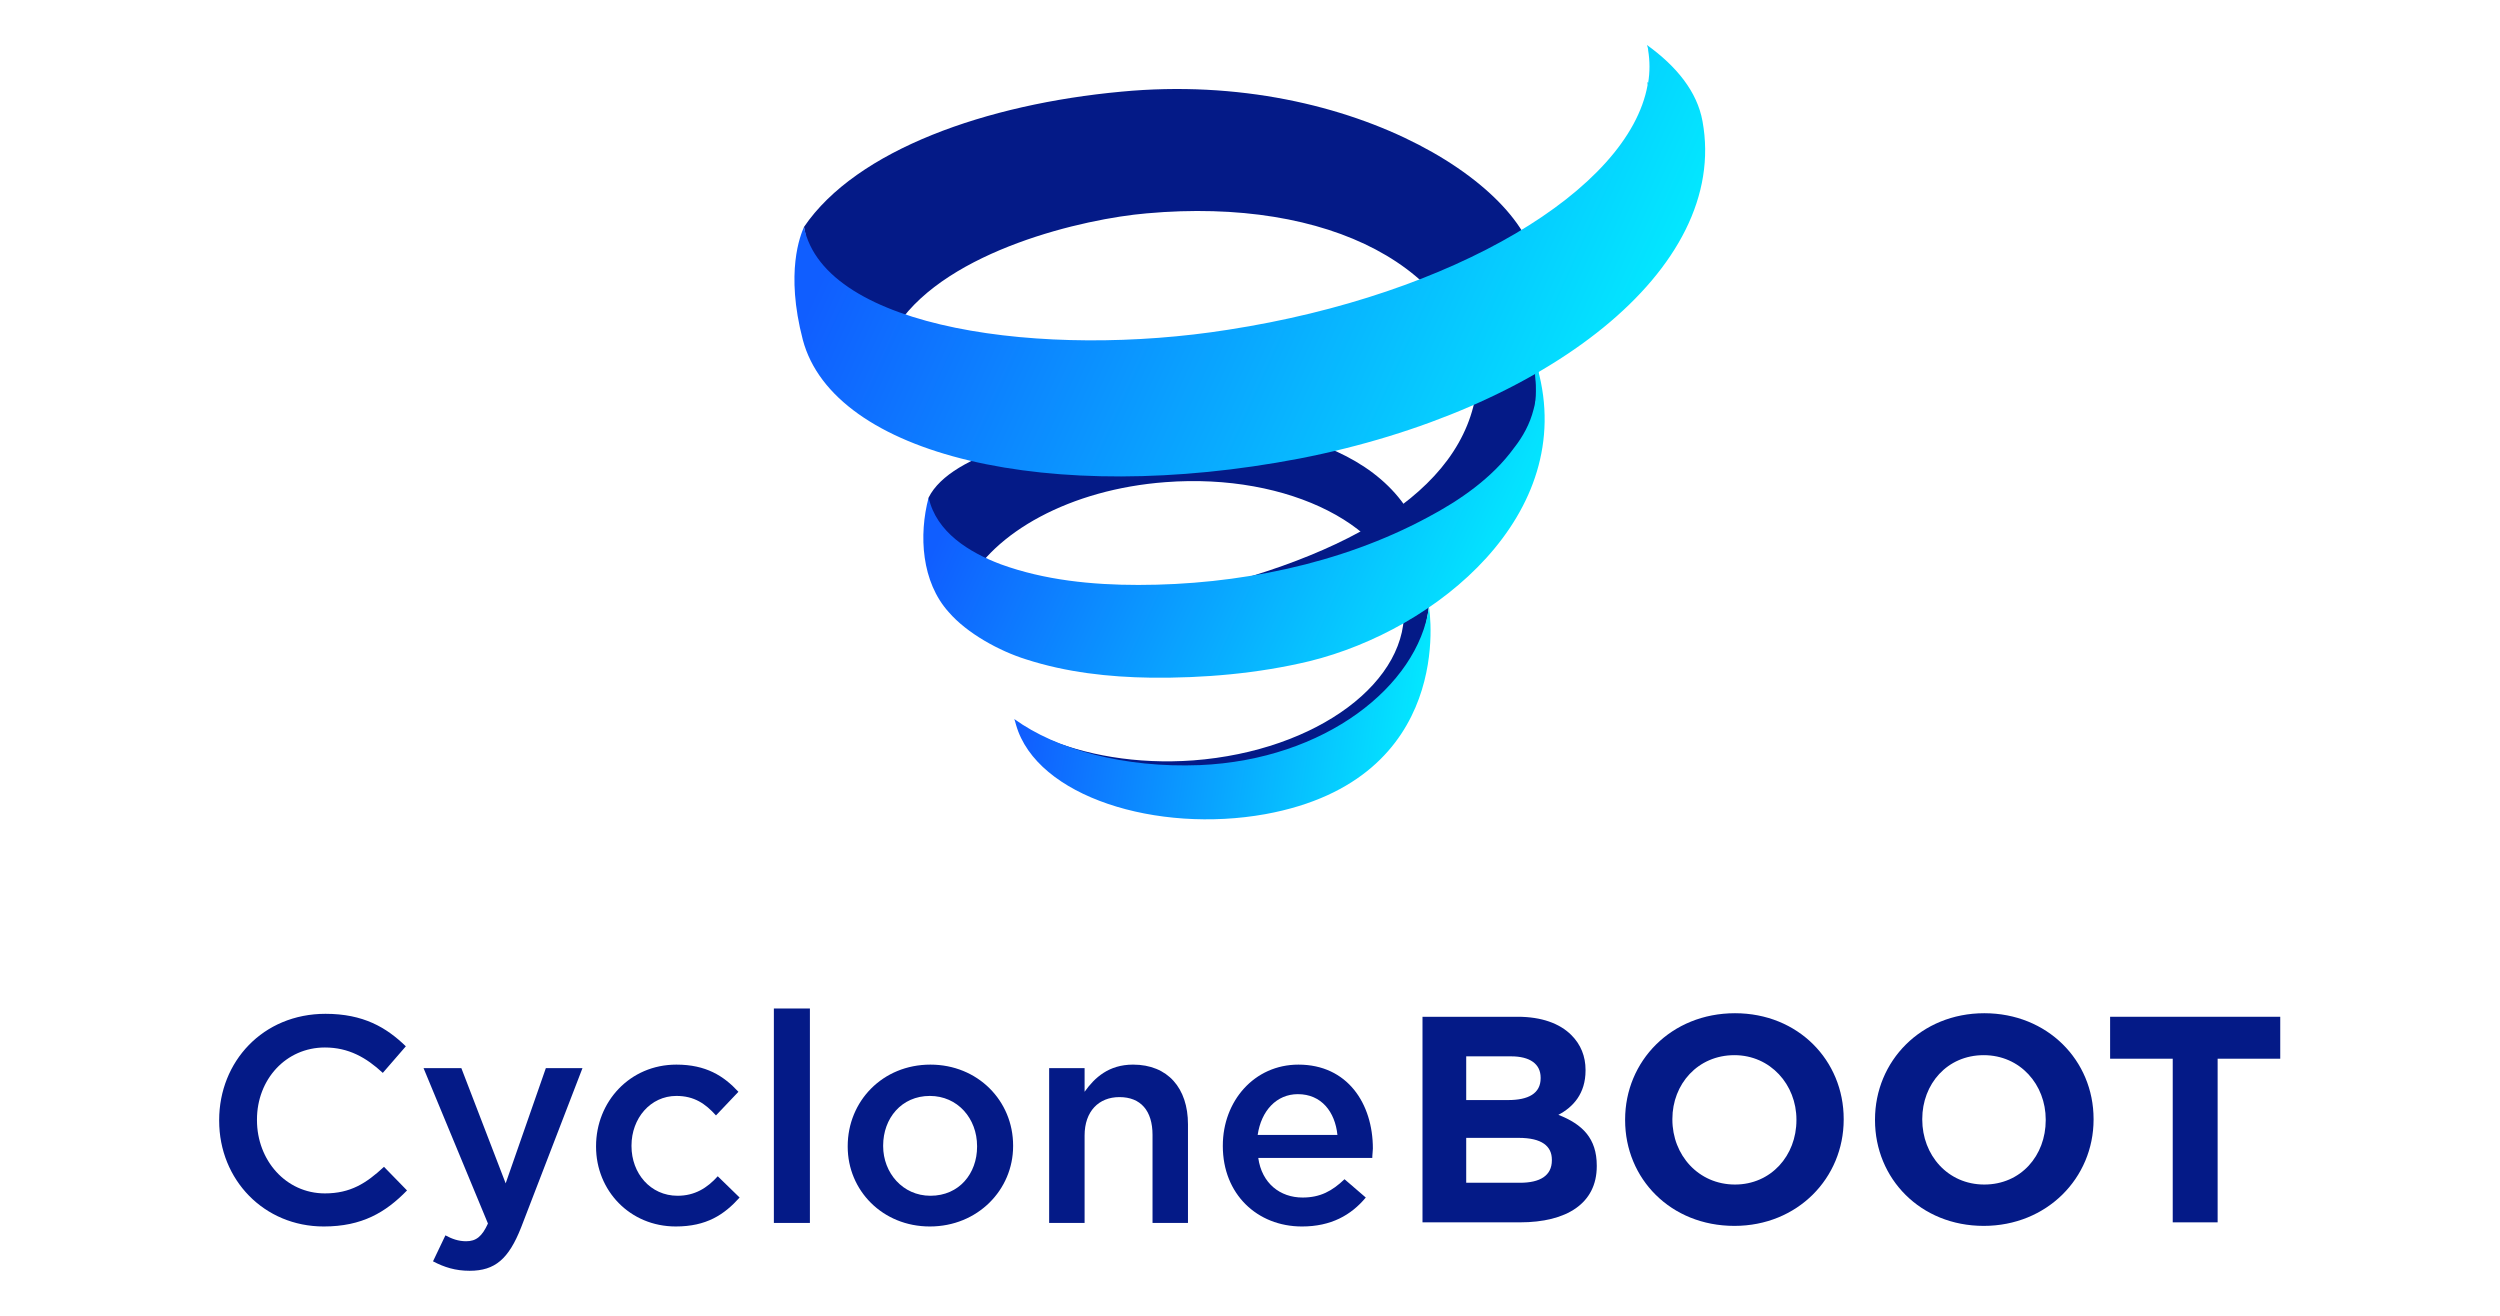 <?xml version="1.0" encoding="UTF-8"?>
<!DOCTYPE svg PUBLIC "-//W3C//DTD SVG 1.1//EN" "http://www.w3.org/Graphics/SVG/1.1/DTD/svg11.dtd">
<!-- Creator: CorelDRAW X7 -->
<svg xmlns="http://www.w3.org/2000/svg" xml:space="preserve" width="152mm" height="80mm" version="1.1" style="shape-rendering:geometricPrecision; text-rendering:geometricPrecision; image-rendering:optimizeQuality; fill-rule:evenodd; clip-rule:evenodd"
viewBox="0 0 4232 2227"
 xmlns:xlink="http://www.w3.org/1999/xlink">
 <defs>
  <style type="text/css">
   <![CDATA[
    .fil0 {fill:none}
    .fil1 {fill:#041A87}
    .fil2 {fill:#041A87;fill-rule:nonzero}
    .fil4 {fill:url(#id0)}
    .fil5 {fill:url(#id1)}
    .fil3 {fill:url(#id2)}
   ]]>
  </style>
  <linearGradient id="id0" gradientUnits="userSpaceOnUse" x1="2495.59" y1="1069.46" x2="1682.63" y2="702.218">
   <stop offset="0" style="stop-opacity:1; stop-color:#03E7FF"/>
   <stop offset="1" style="stop-opacity:1; stop-color:#105EFF"/>
  </linearGradient>
  <linearGradient id="id1" gradientUnits="userSpaceOnUse" xlink:href="#id0" x1="2706.23" y1="708.654" x2="1525.26" y2="173.603">
  </linearGradient>
  <linearGradient id="id2" gradientUnits="userSpaceOnUse" xlink:href="#id0" x1="2396.02" y1="1258.02" x2="1742.74" y2="1157.06">
  </linearGradient>
 </defs>
 <g id="Plan_x0020_1">
  <g id="_2994079482992">
   <rect class="fil0" width="4232" height="2227"/>
   <g>
    <g enable-background="new    ">
     <path class="fil1" d="M371 1897l0 -1c0,-99 74,-180 180,-180 64,0 103,23 136,55l-39 45c-28,-26 -58,-43 -98,-43 -66,0 -115,54 -115,122l0 1c0,68 49,124 115,124 43,0 70,-17 100,-45l39 40c-36,37 -76,61 -141,61 -101,0 -177,-79 -177,-179z"/>
     <path class="fil1" d="M924 1808l62 0 -104 270c-21,53 -44,73 -87,73 -24,0 -43,-6 -62,-16l21 -44c11,6 22,10 35,10 17,0 27,-8 37,-30l-109 -263 64 0 75 195 68 -195z"/>
     <path class="fil1" d="M1009 1941l0 -1c0,-75 57,-138 136,-138 50,0 80,19 105,46l-38 40c-18,-20 -37,-33 -67,-33 -44,0 -76,38 -76,84l0 1c0,46 32,84 78,84 29,0 50,-13 68,-33l37 36c-26,29 -56,49 -108,49 -78,0 -135,-61 -135,-135z"/>
     <polygon class="fil1" points="1310,1707 1371,1707 1371,2070 1310,2070 "/>
     <path class="fil1" d="M1435 1941l0 -1c0,-76 59,-138 140,-138 80,0 140,61 140,137l0 1c0,74 -60,136 -141,136 -80,0 -139,-61 -139,-135zm219 0l0 -1c0,-47 -33,-85 -80,-85 -48,0 -79,38 -79,84l0 1c0,45 33,84 80,84 49,0 79,-38 79,-83z"/>
     <path class="fil1" d="M1776 1808l60 0 0 40c17,-24 41,-46 82,-46 59,0 93,40 93,101l0 167 -60 0 0 -149c0,-41 -20,-64 -56,-64 -35,0 -59,24 -59,65l0 148 -60 0 0 -262 0 0z"/>
     <path class="fil1" d="M2070 1940l0 -1c0,-75 53,-137 128,-137 83,0 126,66 126,142 0,5 -1,10 -1,16l-193 0c6,43 37,67 75,67 30,0 50,-11 71,-31l36 31c-25,30 -59,49 -108,49 -76,0 -134,-55 -134,-136zm194 -19c-4,-39 -27,-69 -67,-69 -36,0 -62,28 -68,69l135 0z"/>
    </g>
    <path class="fil2" d="M2408 2069l165 0c79,0 130,-32 130,-95l0 -1c0,-46 -24,-70 -65,-86 25,-13 46,-36 46,-75l0 -1c0,-23 -8,-43 -24,-59 -20,-20 -51,-31 -91,-31l-161 0 0 348zm200 -244c0,26 -21,37 -55,37l-71 0 0 -74 76 0c32,0 50,13 50,36l0 1zm19 139c0,26 -20,38 -54,38l-91 0 0 -76 89 0c39,0 56,14 56,37l0 1z"/>
    <path id="1" class="fil2" d="M2936 2075c107,0 185,-81 185,-180l0 -1c0,-99 -77,-179 -184,-179 -108,0 -186,81 -186,180l0 1c0,99 77,179 185,179zm1 -70c-62,0 -106,-50 -106,-110l0 -1c0,-59 43,-108 105,-108 61,0 105,50 105,109l0 1c0,60 -43,109 -104,109z"/>
    <path id="2" class="fil2" d="M3358 2075c107,0 186,-81 186,-180l0 -1c0,-99 -78,-179 -185,-179 -107,0 -185,81 -185,180l0 1c0,99 77,179 184,179zm1 -70c-62,0 -105,-50 -105,-110l0 -1c0,-59 42,-108 104,-108 62,0 105,50 105,109l0 1c0,60 -42,109 -104,109z"/>
    <polygon id="3" class="fil2" points="3678,2069 3754,2069 3754,1792 3860,1792 3860,1721 3572,1721 3572,1792 3678,1792 "/>
    <g>
     <path class="fil1" d="M1964 1309c2,0 4,0 6,0 332,-23 452,-161 450,-314 -2,-210 -213,-291 -480,-278 -156,8 -330,49 -368,125 0,0 -5,27 5,64 15,53 58,87 58,87 46,-92 177,-165 338,-177 209,-16 390,76 403,206 13,130 -146,249 -356,265 -96,7 -185,-9 -256,-40l50 49c55,11 88,15 150,13z"/>
     <path class="fil1" d="M2604 566c1,-37 -1,-72 -11,-104 3,3 6,6 8,9 7,-144 -305,-354 -703,-316 -227,21 -448,98 -537,229l9 46c-1,2 -1,4 -1,6 -3,4 -6,7 -8,10l9 47c-1,5 -2,10 -3,15 -4,47 85,118 118,159 0,0 0,-1 0,-1 1,0 1,1 1,1 0,-3 0,-5 0,-7 2,-41 14,-79 34,-111 86,-126 315,-179 421,-188 311,-28 537,93 559,295 -21,178 -229,296 -544,360 -62,13 139,47 47,17 0,0 144,-6 292,-66 -89,48 -204,85 -339,112 -62,13 139,47 47,17 0,0 589,-25 601,-467 0,-17 0,-34 -1,-50 0,-4 1,-9 1,-13z"/>
     <path class="fil3" d="M2419 1028c-19,133 -176,258 -388,267 -128,5 -242,-26 -314,-78 1,3 2,6 3,10 35,122 239,184 422,151 323,-59 278,-346 277,-350z"/>
     <path class="fil4" d="M2599 631c-1,3 0,7 0,10 1,7 1,14 1,21 0,11 -1,21 -4,31 -6,24 -18,46 -33,65 -37,51 -92,89 -147,118 -147,79 -322,114 -489,114 -78,0 -159,-8 -233,-35 -53,-20 -109,-54 -122,-113 -17,64 -12,143 34,194 31,36 86,66 131,80 68,22 140,30 211,31 89,1 182,-7 269,-28 215,-53 454,-248 386,-495 1,3 -3,6 -4,7z"/>
     <path class="fil5" d="M2882 205c-9,-50 -44,-93 -94,-129 1,3 2,6 2,9 3,18 3,37 0,55 0,0 -1,-1 -2,-1 1,1 1,3 1,5 -32,177 -328,355 -710,414 -309,49 -683,0 -718,-174 -6,14 -32,76 -2,191 52,196 419,282 841,201 416,-81 728,-320 682,-571z"/>
    </g>
   </g>
  </g>
 </g>
</svg>
